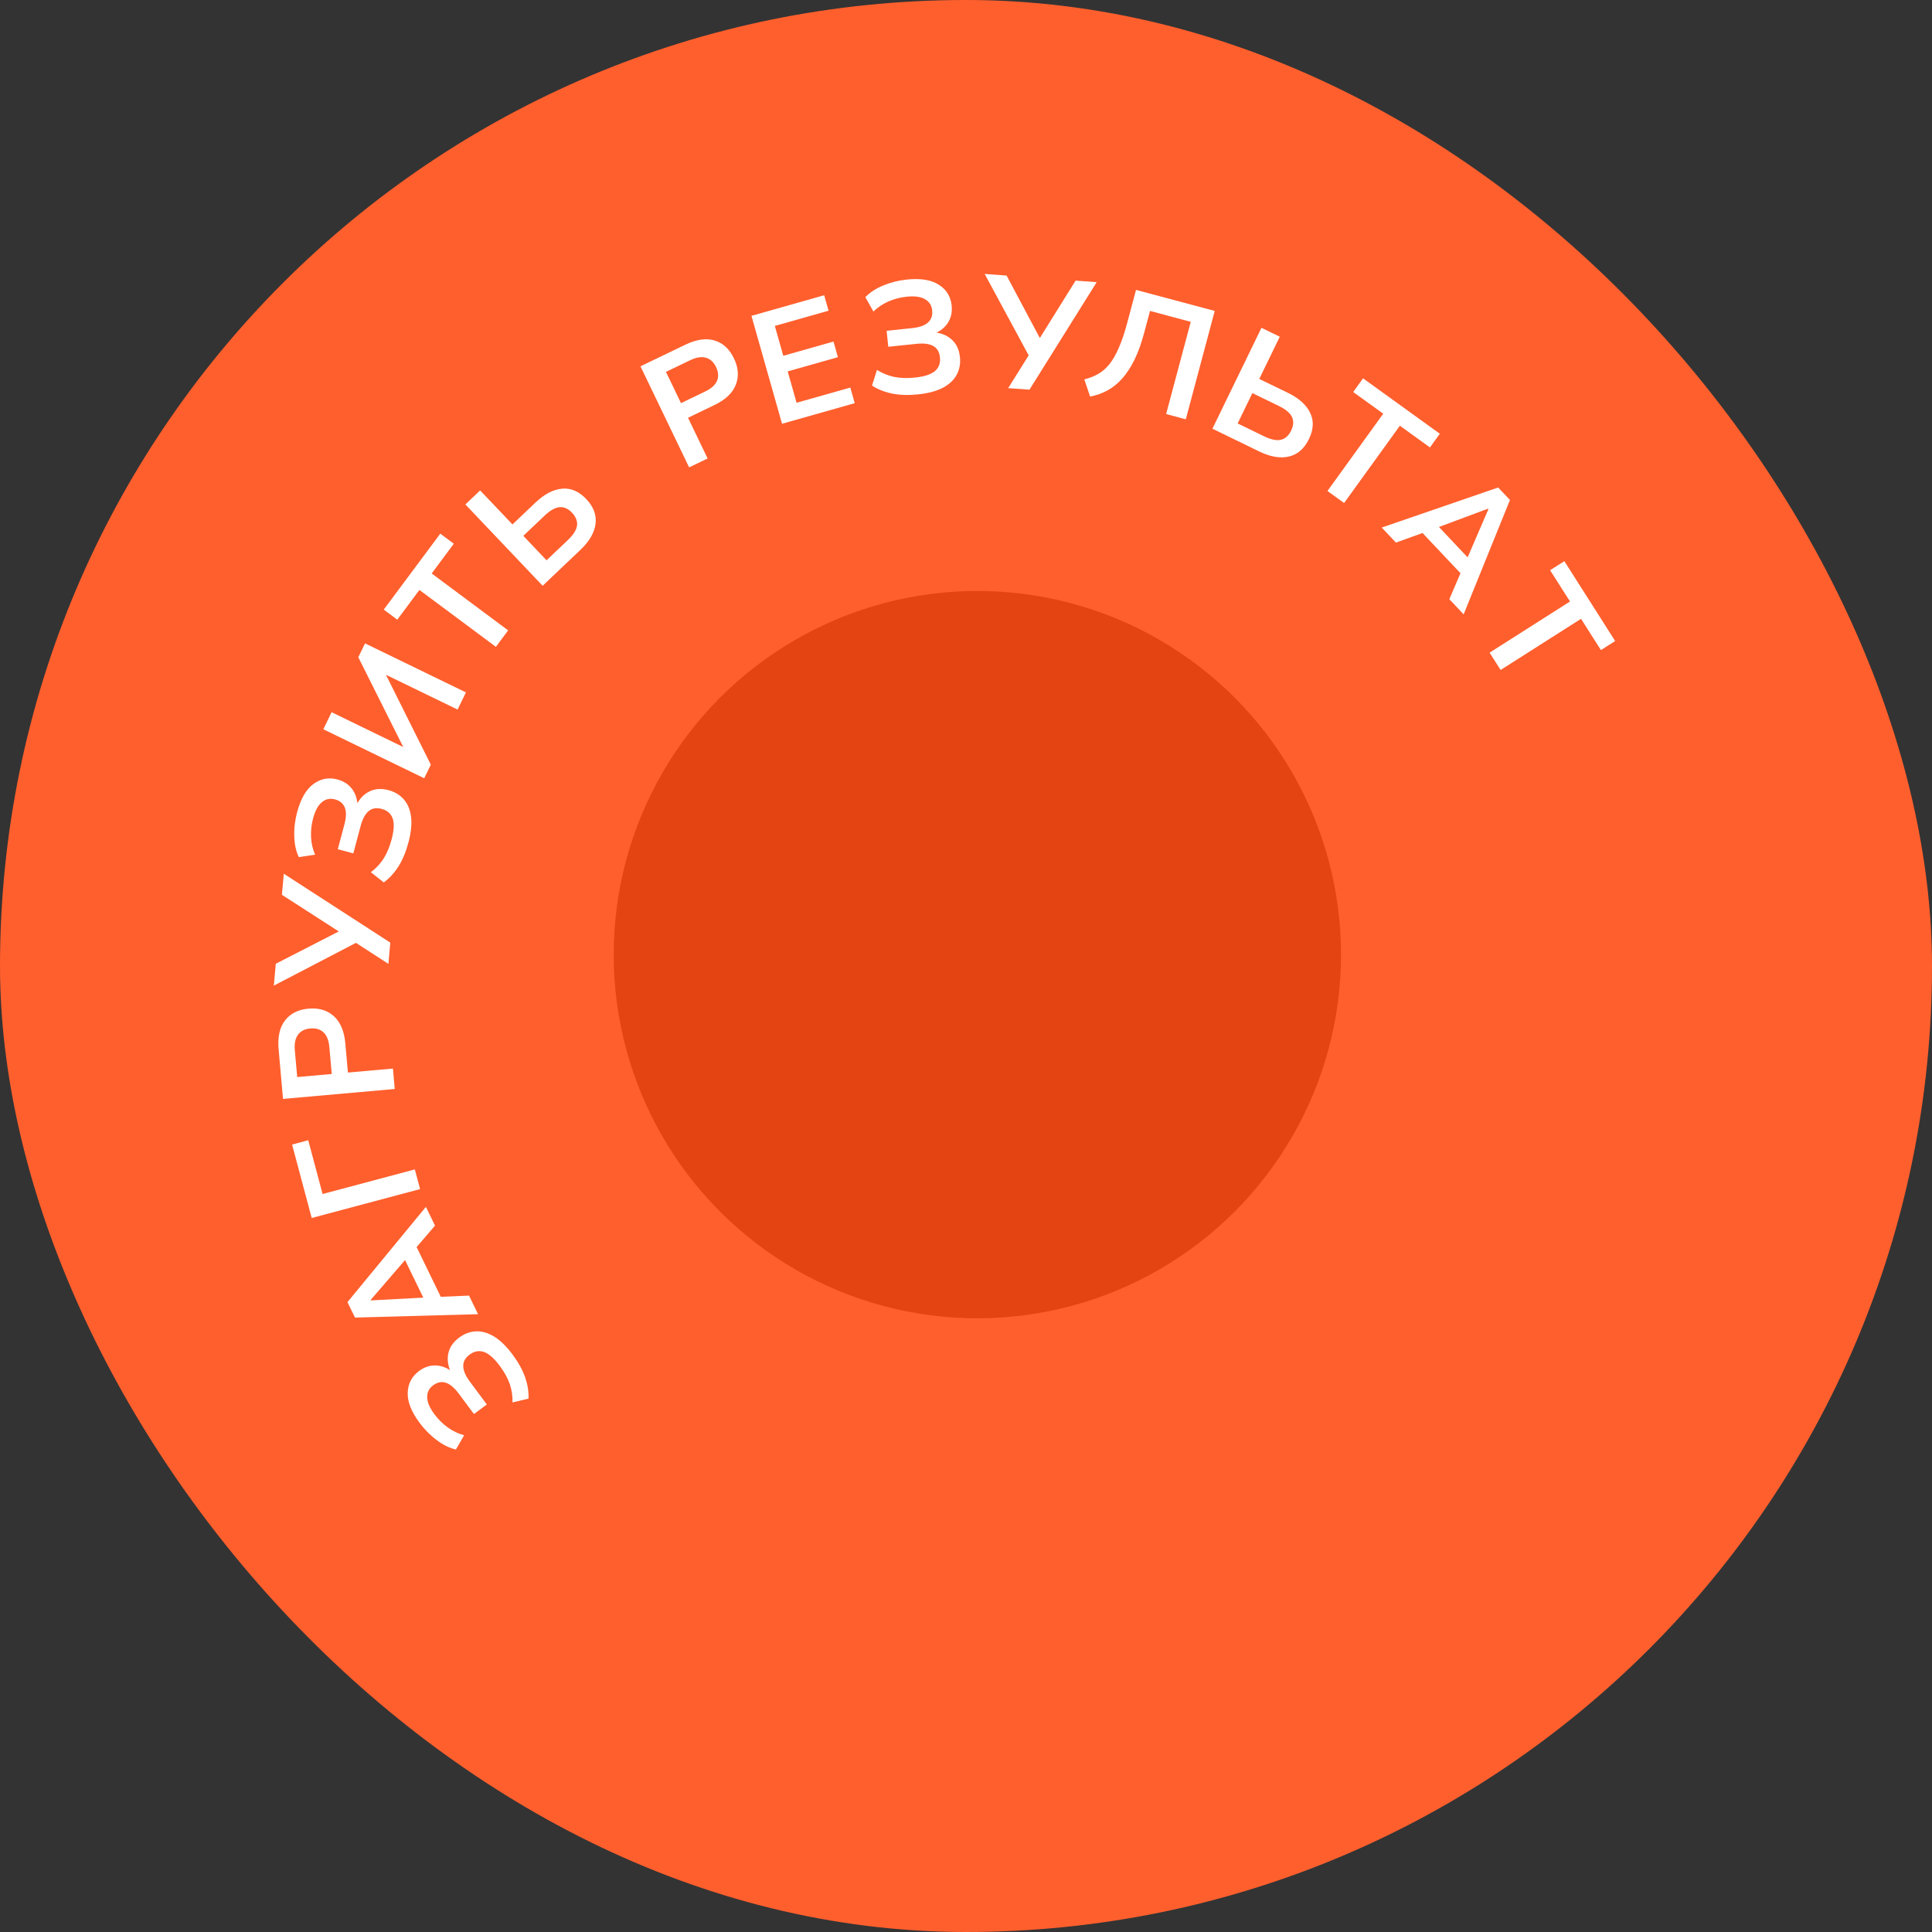 <?xml version="1.0" encoding="UTF-8"?> <svg xmlns="http://www.w3.org/2000/svg" width="85" height="85" viewBox="0 0 85 85" fill="none"><rect x="0" y="0" width="85" height="85" fill="#333333" stroke="none"/><rect width="85" height="85" rx="42.5" fill="#FF5F2D"></rect><circle cx="16" cy="16" r="16" transform="matrix(-1 0 0 1 59 26)" fill="#E44412"></circle><path d="M22.551 59.595C22.805 59.936 22.989 60.27 23.105 60.597C23.216 60.927 23.266 61.239 23.252 61.534L22.548 61.701C22.557 61.432 22.518 61.164 22.43 60.898C22.339 60.635 22.191 60.366 21.988 60.093C21.743 59.763 21.512 59.56 21.297 59.481C21.078 59.406 20.866 59.445 20.66 59.598C20.469 59.74 20.376 59.908 20.381 60.102C20.382 60.299 20.481 60.531 20.679 60.796L21.419 61.79L20.852 62.212L20.179 61.308C19.989 61.054 19.802 60.896 19.618 60.836C19.427 60.775 19.239 60.812 19.056 60.949C18.88 61.08 18.793 61.252 18.795 61.466C18.793 61.682 18.9 61.935 19.114 62.223C19.284 62.451 19.481 62.645 19.704 62.805C19.928 62.964 20.166 63.078 20.42 63.145L20.058 63.772C19.777 63.708 19.498 63.572 19.222 63.364C18.939 63.156 18.686 62.902 18.463 62.603C18.098 62.112 17.923 61.67 17.938 61.275C17.949 60.877 18.116 60.557 18.438 60.318C18.678 60.139 18.934 60.059 19.209 60.076C19.48 60.095 19.735 60.208 19.975 60.413L19.891 60.476C19.723 60.164 19.665 59.867 19.716 59.585C19.765 59.298 19.926 59.053 20.199 58.85C20.431 58.677 20.68 58.585 20.945 58.574C21.203 58.562 21.471 58.64 21.746 58.807C22.015 58.973 22.284 59.236 22.551 59.595Z" fill="white"></path><path d="M21.032 57.819L15.618 57.968L15.287 57.288L18.738 53.097L19.139 53.922L18.155 55.069L18.217 54.635L19.511 57.298L19.125 57.065L20.635 57.001L21.032 57.819ZM16.325 57.212L18.859 57.078L18.743 57.336L17.715 55.221L17.975 55.258L16.312 57.187L16.325 57.212Z" fill="white"></path><path d="M18.482 52.315L13.714 53.587L12.851 50.355L13.561 50.165L14.193 52.532L18.251 51.449L18.482 52.315Z" fill="white"></path><path d="M17.367 47.911L12.452 48.348L12.258 46.166C12.21 45.627 12.303 45.204 12.539 44.897C12.774 44.59 13.119 44.417 13.574 44.376C14.025 44.336 14.396 44.446 14.686 44.706C14.976 44.966 15.145 45.366 15.193 45.905L15.307 47.188L17.288 47.012L17.367 47.911ZM14.596 47.251L14.491 46.073C14.465 45.775 14.38 45.558 14.237 45.421C14.088 45.284 13.894 45.226 13.652 45.248C13.41 45.269 13.231 45.36 13.114 45.521C12.992 45.681 12.945 45.91 12.971 46.208L13.076 47.386L14.596 47.251Z" fill="white"></path><path d="M17.088 42.406L15.526 41.395L15.806 41.406L12.048 43.363L12.134 42.401L15.065 40.898L15.049 41.072L12.403 39.368L12.486 38.441L17.171 41.471L17.088 42.406Z" fill="white"></path><path d="M17.968 37.069C17.859 37.479 17.712 37.831 17.527 38.125C17.338 38.417 17.124 38.65 16.884 38.822L16.316 38.374C16.532 38.214 16.718 38.017 16.872 37.783C17.022 37.548 17.14 37.266 17.228 36.936C17.334 36.54 17.351 36.233 17.279 36.015C17.202 35.797 17.039 35.654 16.791 35.588C16.561 35.527 16.372 35.558 16.223 35.683C16.069 35.806 15.95 36.028 15.864 36.348L15.545 37.545L14.861 37.362L15.152 36.273C15.234 35.967 15.241 35.722 15.174 35.54C15.103 35.352 14.958 35.229 14.737 35.17C14.525 35.113 14.336 35.152 14.169 35.287C13.999 35.42 13.867 35.66 13.774 36.007C13.701 36.282 13.671 36.557 13.685 36.831C13.698 37.105 13.758 37.362 13.863 37.603L13.146 37.709C13.022 37.449 12.956 37.146 12.947 36.8C12.934 36.449 12.976 36.093 13.072 35.733C13.23 35.142 13.468 34.73 13.786 34.496C14.106 34.258 14.46 34.19 14.847 34.294C15.136 34.371 15.359 34.522 15.516 34.748C15.669 34.972 15.739 35.242 15.727 35.558L15.626 35.531C15.766 35.206 15.962 34.975 16.216 34.84C16.47 34.701 16.762 34.675 17.091 34.763C17.371 34.837 17.597 34.975 17.771 35.176C17.941 35.371 18.046 35.628 18.086 35.948C18.123 36.262 18.084 36.636 17.968 37.069Z" fill="white"></path><path d="M18.664 34.24L14.225 32.084L14.589 31.334L17.939 32.962L17.865 33.113L15.764 28.917L16.06 28.306L20.499 30.463L20.132 31.218L16.782 29.591L16.856 29.44L18.954 33.642L18.664 34.24Z" fill="white"></path><path d="M21.817 28.458L18.453 25.955L17.479 27.263L16.884 26.82L19.371 23.479L19.966 23.922L18.992 25.23L22.356 27.734L21.817 28.458Z" fill="white"></path><path d="M23.874 25.771L20.475 22.194L21.124 21.576L22.547 23.073L23.561 22.109C23.954 21.736 24.344 21.533 24.731 21.5C25.114 21.463 25.469 21.616 25.793 21.957C26.115 22.296 26.251 22.659 26.201 23.047C26.152 23.435 25.931 23.816 25.539 24.189L23.874 25.771ZM24.046 24.651L24.985 23.759C25.225 23.531 25.359 23.32 25.387 23.125C25.412 22.928 25.338 22.738 25.164 22.555C24.994 22.376 24.811 22.296 24.616 22.314C24.421 22.332 24.203 22.455 23.963 22.683L23.024 23.575L24.046 24.651Z" fill="white"></path><path d="M30.319 20.562L28.178 16.116L30.153 15.165C30.641 14.931 31.069 14.869 31.439 14.981C31.809 15.093 32.093 15.355 32.291 15.768C32.488 16.175 32.515 16.561 32.374 16.924C32.233 17.287 31.919 17.586 31.431 17.821L30.27 18.38L31.132 20.171L30.319 20.562ZM29.961 17.736L31.026 17.223C31.296 17.094 31.469 16.938 31.547 16.755C31.623 16.568 31.608 16.366 31.503 16.147C31.398 15.928 31.25 15.793 31.058 15.74C30.865 15.682 30.634 15.719 30.365 15.848L29.299 16.361L29.961 17.736Z" fill="white"></path><path d="M34.406 18.644L33.061 13.896L36.26 12.989L36.453 13.67L34.089 14.339L34.461 15.653L36.67 15.027L36.864 15.714L34.655 16.34L35.046 17.72L37.41 17.051L37.605 17.738L34.406 18.644Z" fill="white"></path><path d="M40.391 17.351C39.969 17.395 39.587 17.383 39.247 17.315C38.907 17.243 38.613 17.126 38.366 16.964L38.582 16.273C38.809 16.418 39.059 16.521 39.333 16.581C39.606 16.637 39.912 16.648 40.251 16.612C40.659 16.57 40.952 16.476 41.129 16.331C41.306 16.181 41.381 15.978 41.354 15.723C41.33 15.486 41.232 15.32 41.063 15.225C40.893 15.126 40.643 15.093 40.314 15.128L39.081 15.256L39.008 14.553L40.129 14.436C40.444 14.403 40.675 14.323 40.822 14.195C40.972 14.062 41.035 13.882 41.011 13.654C40.989 13.436 40.885 13.273 40.7 13.166C40.515 13.054 40.243 13.017 39.886 13.054C39.603 13.084 39.336 13.154 39.084 13.264C38.833 13.375 38.614 13.522 38.427 13.706L38.072 13.075C38.271 12.866 38.53 12.696 38.849 12.564C39.173 12.427 39.52 12.339 39.892 12.3C40.5 12.237 40.97 12.312 41.302 12.526C41.639 12.739 41.828 13.046 41.869 13.445C41.9 13.742 41.839 14.004 41.684 14.232C41.529 14.454 41.302 14.616 41.003 14.718L40.992 14.614C41.345 14.628 41.63 14.73 41.847 14.918C42.069 15.106 42.197 15.37 42.233 15.709C42.263 15.996 42.215 16.257 42.089 16.491C41.967 16.719 41.764 16.909 41.48 17.061C41.2 17.208 40.837 17.304 40.391 17.351Z" fill="white"></path><path d="M44.356 17.076L45.342 15.499L45.336 15.78L43.321 12.052L44.285 12.123L45.833 15.03L45.658 15.017L47.322 12.346L48.25 12.414L45.292 17.145L44.356 17.076Z" fill="white"></path><path d="M47.96 17.447L47.706 16.691C47.923 16.637 48.122 16.56 48.304 16.459C48.485 16.358 48.651 16.216 48.801 16.034C48.952 15.847 49.091 15.607 49.218 15.312C49.351 15.014 49.476 14.647 49.592 14.209L49.98 12.755L53.443 13.68L52.17 18.448L51.305 18.216L52.388 14.159L50.596 13.68L50.339 14.64C50.218 15.096 50.077 15.488 49.917 15.817C49.756 16.146 49.576 16.424 49.375 16.651C49.176 16.873 48.958 17.049 48.72 17.179C48.488 17.305 48.235 17.395 47.96 17.447Z" fill="white"></path><path d="M53.342 18.861L55.499 14.423L56.305 14.814L55.402 16.672L56.662 17.283C57.148 17.52 57.475 17.814 57.642 18.165C57.811 18.511 57.792 18.896 57.586 19.32C57.382 19.74 57.09 19.995 56.709 20.085C56.328 20.175 55.894 20.101 55.407 19.865L53.342 18.861ZM54.451 18.63L55.616 19.196C55.914 19.34 56.159 19.392 56.35 19.35C56.544 19.304 56.696 19.168 56.806 18.941C56.914 18.719 56.925 18.519 56.84 18.343C56.754 18.166 56.562 18.006 56.264 17.861L55.099 17.295L54.451 18.63Z" fill="white"></path><path d="M58.403 21.601L60.857 18.201L59.535 17.247L59.969 16.645L63.346 19.083L62.912 19.685L61.589 18.73L59.135 22.13L58.403 21.601Z" fill="white"></path><path d="M60.791 23.21L65.913 21.448L66.432 21.997L64.394 27.029L63.765 26.362L64.36 24.973L64.431 25.406L62.399 23.252L62.837 23.359L61.416 23.872L60.791 23.21ZM65.465 22.38L63.087 23.267L63.12 22.986L64.734 24.696L64.476 24.738L65.484 22.401L65.465 22.38Z" fill="white"></path><path d="M65.536 28.714L69.074 26.463L68.198 25.087L68.825 24.689L71.06 28.203L70.434 28.601L69.559 27.225L66.021 29.476L65.536 28.714Z" fill="white"></path></svg> 
